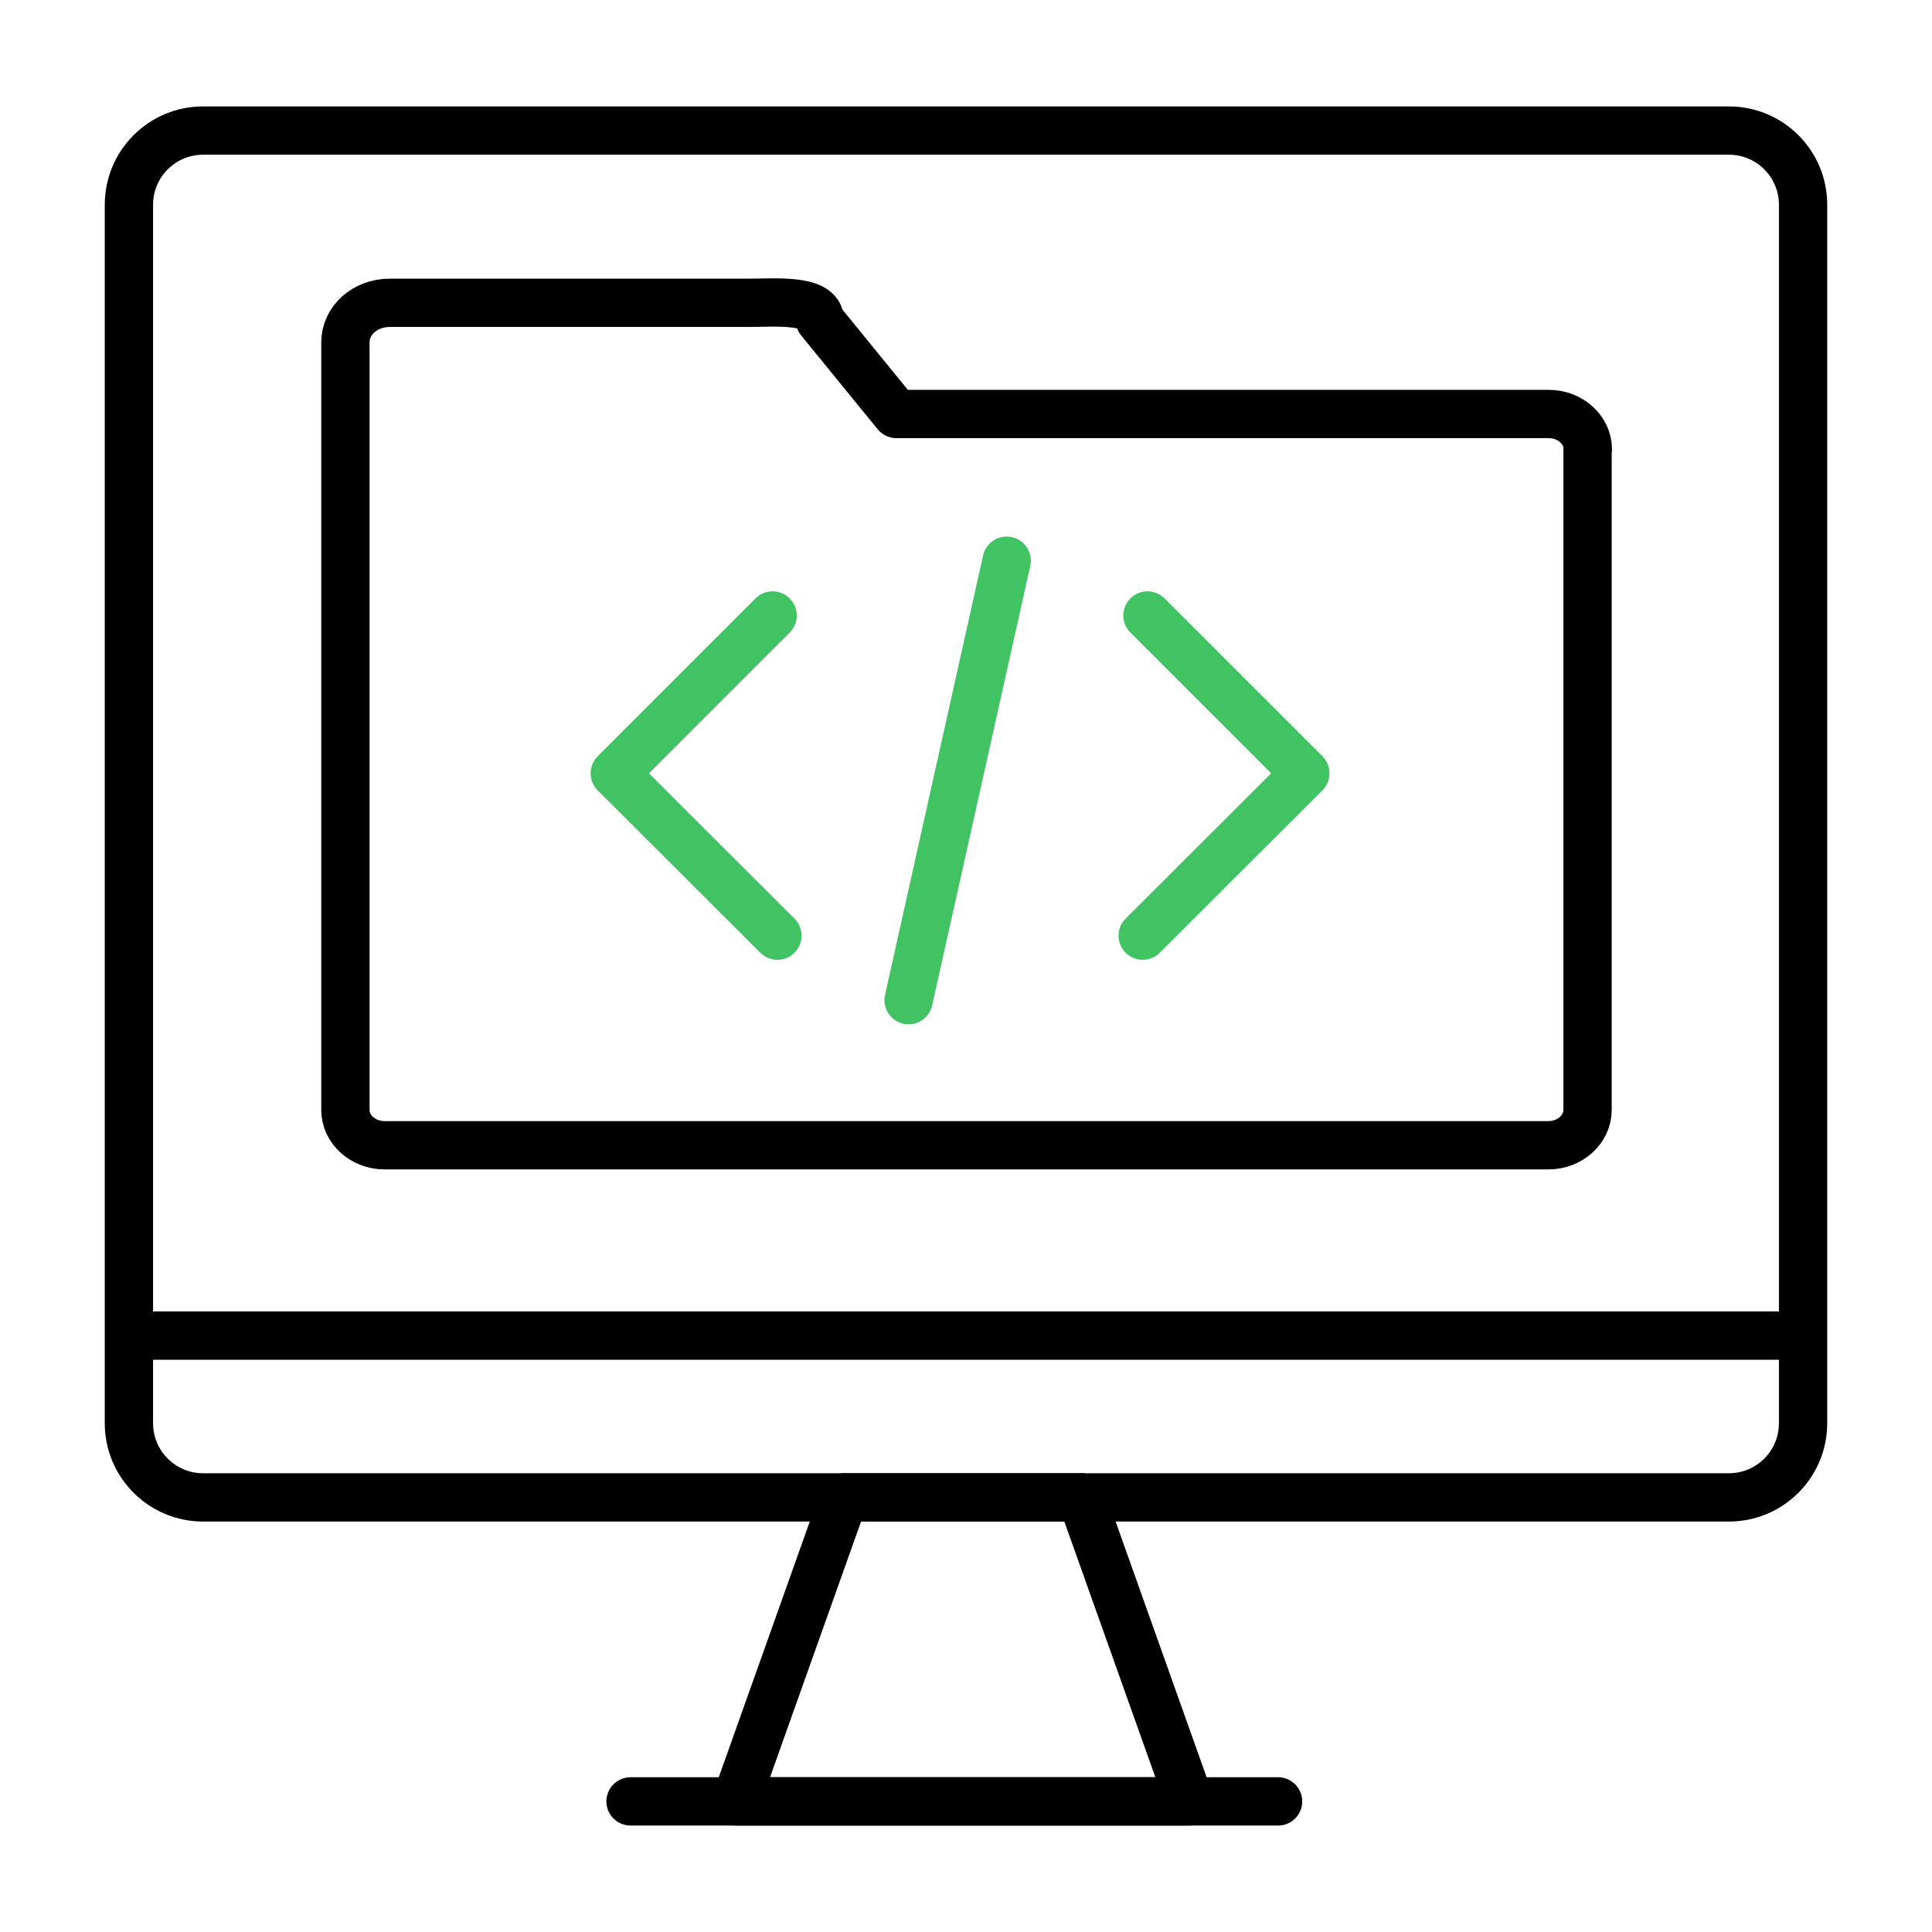 <svg width="60" height="60" viewBox="0 0 60 60" fill="none" xmlns="http://www.w3.org/2000/svg">
<path d="M53.694 4.055H6.306C5.035 4.055 4.004 5.086 4.004 6.357V44.2C4.004 45.472 5.035 46.503 6.306 46.503H53.694C54.965 46.503 55.996 45.472 55.996 44.2V6.357C55.996 5.086 54.965 4.055 53.694 4.055Z" stroke="black" stroke-width="1.5" stroke-linecap="round" stroke-linejoin="round"/>
<path d="M19.582 55.944H39.692" stroke="black" stroke-width="1.5" stroke-linecap="round" stroke-linejoin="round"/>
<path d="M36.944 55.944H22.851L26.212 46.502H33.583L36.944 55.944Z" stroke="black" stroke-width="1.5" stroke-linecap="round" stroke-linejoin="round"/>
<path d="M55.431 41.478H4.599" stroke="black" stroke-width="1.5" stroke-linecap="round" stroke-linejoin="round"/>
<path d="M49.303 13.953V34.471C49.303 35.075 48.755 35.567 48.087 35.567H11.943C11.274 35.567 10.727 35.075 10.727 34.471V10.629C10.727 9.952 11.339 9.404 12.101 9.404H23.26C24.022 9.404 25.461 9.274 25.461 9.942L27.838 12.857H48.096C48.765 12.857 49.312 13.35 49.312 13.953H49.303Z" stroke="black" stroke-width="1.5" stroke-linecap="round" stroke-linejoin="round"/>
<path d="M23.994 19.114L19.092 24.016L24.142 29.058" stroke="#41C363" stroke-width="1.5" stroke-linecap="round" stroke-linejoin="round"/>
<path d="M35.635 19.114L40.538 24.016L35.487 29.058" stroke="#41C363" stroke-width="1.5" stroke-linecap="round" stroke-linejoin="round"/>
<path d="M31.263 17.413L28.217 31.061" stroke="#41C363" stroke-width="1.5" stroke-linecap="round" stroke-linejoin="round"/>
</svg>
